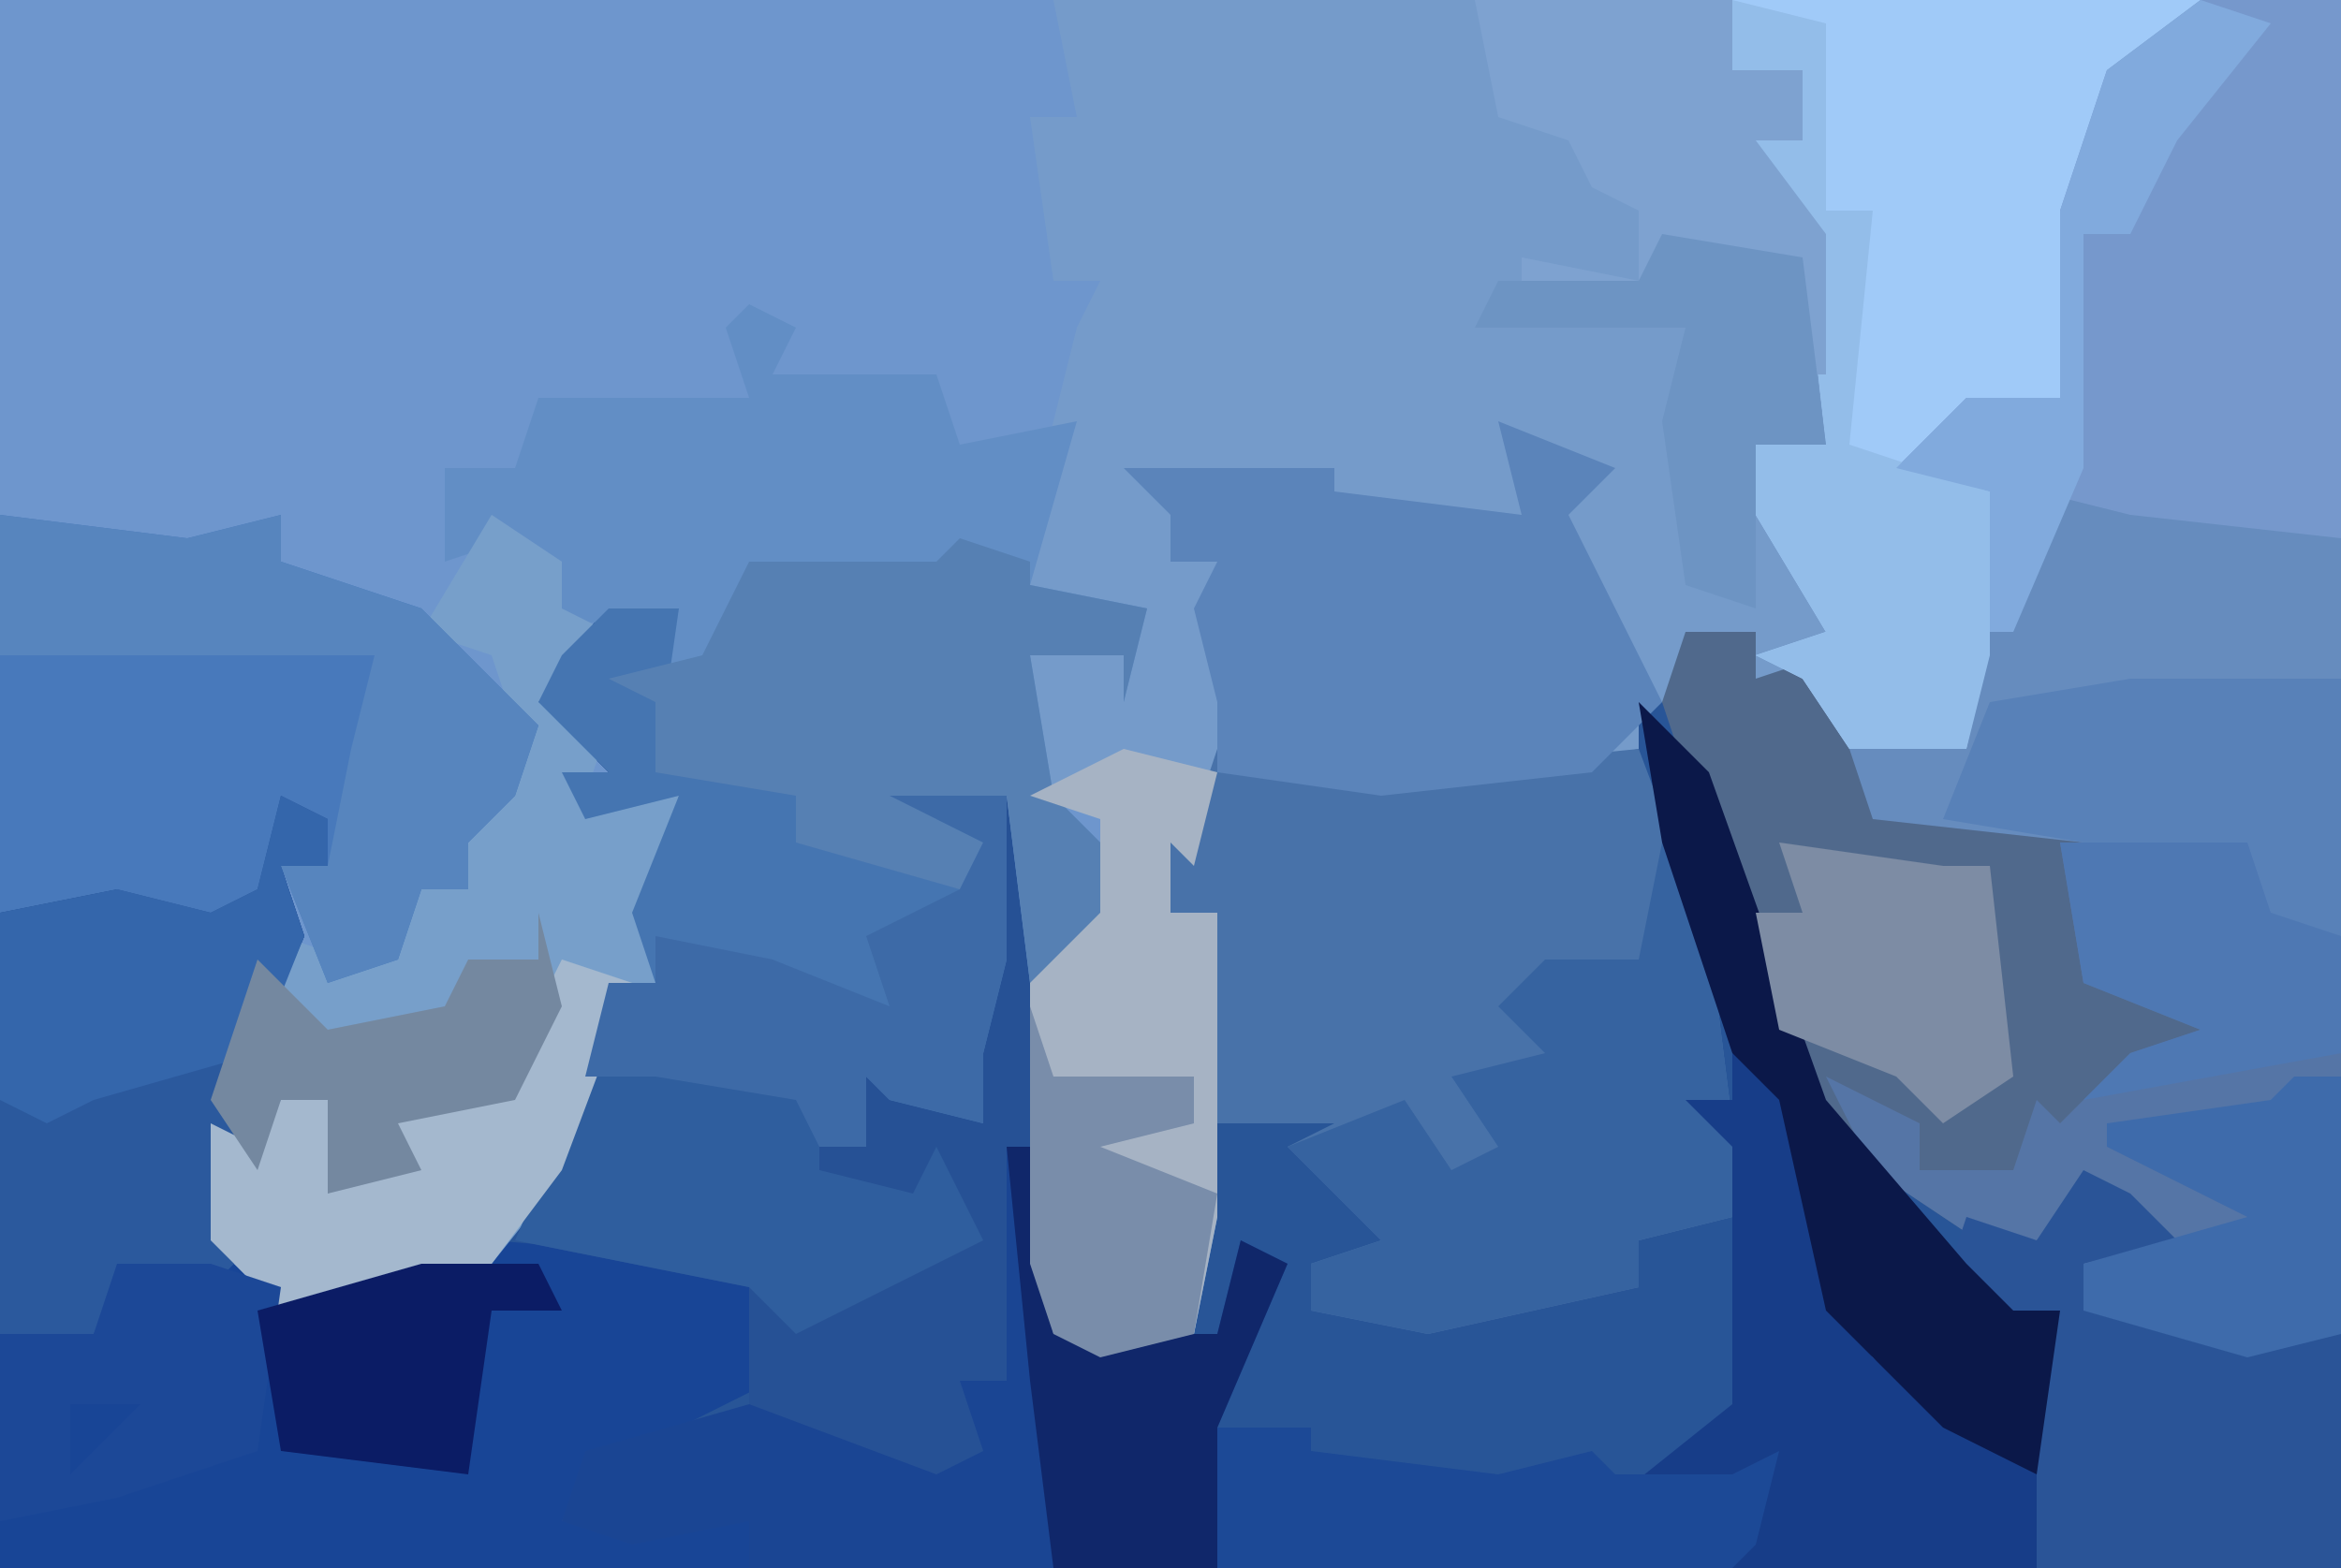 <?xml version="1.0" encoding="UTF-8"?>
<svg version="1.1" xmlns="http://www.w3.org/2000/svg" width="100" height="67">
<path d="M0,0 L100,0 L100,67 L0,67 Z " fill="#6E96CD" transform="translate(0,0)"/>
<path d="M0,0 L4,1 L13,2 L13,46 L-87,46 L-87,18 L-82,17 L-78,18 L-76,17 L-74,13 L-73,16 L-75,16 L-74,19 L-77,26 L-77,32 L-75,34 L-70,34 L-65,31 L-62,24 L-61,21 L-59,21 L-60,18 L-58,13 L-62,14 L-63,12 L-61,12 L-64,9 L-63,7 L-61,5 L-58,5 L-59,12 L-55,11 L-52,14 L-46,16 L-47,15 L-49,13 L-44,13 L-43,16 L-42,36 L-36,36 L-35,18 L-37,18 L-38,14 L-36,14 L-35,11 L-27,12 L-17,11 L-17,9 L-15,8 L-15,6 L-12,6 L-12,8 L-9,7 L-8,11 L-3,11 L-2,6 Z " fill="#285597" transform="translate(87,21)"/>
<path d="M0,0 L55,0 L55,23 L45,23 L42,21 L40,28 L39,32 L34,32 L32,29 L30,29 L30,27 L27,27 L27,29 L29,30 L25,30 L25,32 L15,34 L7,32 L7,37 L6,35 L5,39 L7,39 L7,52 L6,57 L2,58 L0,57 L-1,54 L-1,42 L2,39 L2,35 L-1,34 L-1,28 L3,28 L4,26 L-2,26 L1,14 L2,12 L0,12 L-1,5 L1,5 Z " fill="#759BCA" transform="translate(45,0)"/>
<path d="M0,0 L4,1 L13,2 L13,36 L9,37 L2,35 L2,33 L3,32 L2,30 L-1,33 L-7,29 L-11,24 L-16,9 L-15,6 L-12,6 L-12,8 L-9,7 L-8,11 L-3,11 L-2,6 Z " fill="#50698C" transform="translate(87,21)"/>
<path d="M0,0 L26,0 L26,23 L16,23 L13,21 L11,28 L10,32 L5,32 L3,29 L1,28 L4,27 L1,22 L1,19 L4,19 L3,10 L1,6 L3,6 L3,3 L0,3 Z " fill="#A0CAF8" transform="translate(74,0)"/>
<path d="M0,0 L2,1 L2,3 L0,3 L1,6 L-2,13 L-2,19 L0,21 L5,21 L9,19 L21,20 L21,25 L13,29 L12,31 L20,31 L20,33 L-12,33 L-12,5 L-7,4 L-3,5 L-1,4 Z " fill="#184596" transform="translate(12,34)"/>
<path d="M0,0 L3,0 L2,7 L6,6 L9,9 L15,11 L14,10 L12,8 L17,8 L18,11 L18,23 L17,35 L18,37 L14,38 L6,35 L6,29 L-4,27 L0,16 L2,16 L1,13 L3,8 L-1,9 L-2,7 L0,7 L-3,4 L-2,2 Z " fill="#265195" transform="translate(26,26)"/>
<path d="M0,0 L8,1 L18,0 L21,8 L22,16 L22,20 L18,21 L18,23 L9,25 L4,24 L4,22 L7,21 L3,17 L5,16 L0,16 L0,7 L-2,7 L-3,3 L-1,3 Z " fill="#4872A9" transform="translate(52,32)"/>
<path d="M0,0 L2,1 L1,3 L8,3 L9,6 L14,5 L12,12 L17,13 L16,17 L16,15 L12,15 L13,21 L16,24 L14,29 L12,29 L11,21 L8,22 L10,23 L9,25 L2,23 L2,21 L-4,20 L-4,17 L-6,16 L-3,13 L-9,14 L-10,10 L-13,11 L-13,7 L-10,7 L-9,4 L0,4 L-1,1 Z " fill="#628EC5" transform="translate(32,13)"/>
<path d="M0,0 L3,2 L3,4 L5,5 L2,8 L5,9 L4,12 L8,12 L7,20 L5,20 L4,27 L0,32 L-4,34 L-9,34 L-12,31 L-12,25 L-9,18 L-6,19 L-3,16 L-1,16 L-1,14 L-3,13 L1,9 L0,6 L-3,5 Z " fill="#779FCA" transform="translate(21,22)"/>
<path d="M0,0 L8,1 L12,0 L12,2 L18,4 L23,9 L22,12 L20,14 L20,16 L18,16 L17,19 L14,20 L12,15 L14,15 L13,13 L11,18 L5,18 L5,16 L0,17 Z " fill="#4879BB" transform="translate(0,22)"/>
<path d="M0,0 L6,0 L6,23 L-4,23 L-7,21 L-8,27 L-9,27 L-9,21 L-13,20 L-10,17 L-6,17 L-6,9 L-4,3 Z " fill="#7698CC" transform="translate(94,0)"/>
<path d="M0,0 L4,1 L13,2 L13,19 L9,18 L9,16 L2,15 L-7,14 L-8,11 L-3,11 L-2,6 Z " fill="#668CBE" transform="translate(87,21)"/>
<path d="M0,0 L8,0 L9,3 L12,4 L12,21 L8,22 L1,20 L1,18 L2,17 L1,15 L-2,18 L-8,14 L-10,10 L-6,12 L-6,14 L-2,14 L-1,11 L0,12 L3,9 L6,8 L1,6 Z " fill="#5575A6" transform="translate(88,36)"/>
<path d="M0,0 L5,2 L3,4 L7,12 L4,15 L-5,16 L-12,15 L-12,12 L-13,8 L-12,6 L-14,6 L-14,4 L-16,2 L-7,2 L-7,3 L1,4 Z " fill="#5B84BA" transform="translate(64,18)"/>
<path d="M0,0 L3,0 L2,7 L6,6 L9,9 L15,11 L14,10 L12,8 L17,8 L17,15 L16,19 L16,22 L12,21 L11,20 L11,23 L9,23 L8,21 L2,20 L-1,20 L0,16 L2,16 L1,13 L3,8 L-1,9 L-2,7 L0,7 L-3,4 L-2,2 Z " fill="#4575B1" transform="translate(26,26)"/>
<path d="M0,0 L3,1 L3,2 L8,3 L7,7 L7,5 L3,5 L4,11 L7,14 L5,19 L3,19 L2,11 L-1,12 L1,13 L0,15 L-7,13 L-7,11 L-13,10 L-13,7 L-15,6 L-11,5 L-9,1 L-1,1 Z " fill="#5680B3" transform="translate(41,23)"/>
<path d="M0,0 L1,0 L2,8 L9,8 L10,4 L12,5 L9,12 L9,18 L-11,18 L-11,16 L-16,17 L-19,16 L-18,13 L-11,11 L-3,14 L-1,13 L-2,10 L0,10 Z " fill="#1A4593" transform="translate(43,49)"/>
<path d="M0,0 L2,1 L2,3 L0,3 L1,6 L-2,13 L-2,20 L-4,22 L-7,21 L-8,23 L-12,23 L-12,5 L-7,4 L-3,5 L-1,4 Z " fill="#2B599D" transform="translate(12,34)"/>
<path d="M0,0 L2,4 L3,12 L3,16 L-1,17 L-1,19 L-10,21 L-15,20 L-15,18 L-12,17 L-16,13 L-11,11 L-9,14 L-7,13 L-9,10 L-5,9 L-7,7 L-5,5 L-1,5 Z " fill="#3663A0" transform="translate(71,36)"/>
<path d="M0,0 L2,1 L4,3 L0,4 L0,6 L6,6 L11,7 L11,17 L-2,17 L-2,10 L-1,6 L-4,7 L-6,5 L-5,2 L-2,3 Z " fill="#2A5497" transform="translate(89,50)"/>
<path d="M0,0 L4,1 L3,5 L2,4 L2,7 L4,7 L4,20 L3,25 L-1,26 L-3,25 L-4,22 L-4,10 L-1,7 L-1,3 L-4,2 Z " fill="#A6B3C4" transform="translate(48,32)"/>
<path d="M0,0 L8,1 L12,0 L12,2 L18,4 L23,9 L22,12 L20,14 L20,16 L18,16 L17,19 L14,20 L12,15 L14,15 L15,10 L16,6 L0,6 Z " fill="#5785BE" transform="translate(0,22)"/>
<path d="M0,0 L4,1 L4,9 L6,9 L5,19 L8,20 L11,21 L11,28 L10,32 L5,32 L3,29 L1,28 L4,27 L1,22 L1,19 L4,19 L3,10 L1,6 L3,6 L3,3 L0,3 Z " fill="#93BDE9" transform="translate(74,0)"/>
<path d="M0,0 L3,3 L8,17 L14,24 L16,26 L18,26 L17,33 L14,33 L10,28 L7,26 L4,15 L1,6 Z " fill="#0B1849" transform="translate(70,30)"/>
<path d="M0,0 L2,2 L4,11 L9,16 L13,18 L13,22 L0,22 L0,19 L-5,19 L0,15 L0,4 L-2,2 L0,2 Z " fill="#173D88" transform="translate(74,45)"/>
<path d="M0,0 L7,2 L7,5 L11,6 L12,4 L14,8 L10,10 L6,12 L4,10 L-6,8 L-3,1 Z " fill="#2F5E9E" transform="translate(28,45)"/>
<path d="M0,0 L11,0 L11,3 L14,3 L14,6 L12,6 L15,10 L15,16 L14,16 L14,11 L9,11 L7,12 L7,9 L5,8 L4,6 L1,5 Z M2,11 L7,12 L7,13 L2,13 Z " fill="#7EA2D0" transform="translate(63,0)"/>
<path d="M0,0 L9,0 L9,11 L5,10 L5,8 L-2,7 L-8,6 L-6,1 Z " fill="#5881B8" transform="translate(91,29)"/>
<path d="M0,0 L3,1 L0,9 L-3,13 L-7,15 L-12,15 L-15,12 L-15,7 L-13,8 L-12,6 L-10,6 L-10,10 L-8,9 L-9,7 L-4,6 L-2,4 Z " fill="#A4B8CE" transform="translate(24,41)"/>
<path d="M0,0 L5,0 L5,7 L4,11 L4,14 L0,13 L-1,12 L-1,15 L-3,15 L-4,13 L-10,12 L-13,12 L-12,8 L-10,8 L-10,6 L-5,7 L0,9 L-1,6 L3,4 L4,2 Z M-5,6 L-3,7 Z " fill="#3D6AA7" transform="translate(38,34)"/>
<path d="M0,0 L5,0 L5,1 L13,2 L17,1 L18,2 L23,2 L25,1 L24,5 L23,6 L1,6 Z " fill="#1C4996" transform="translate(51,61)"/>
<path d="M0,0 L2,1 L2,3 L0,3 L1,6 L-1,11 L-8,13 L-10,14 L-12,13 L-12,5 L-7,4 L-3,5 L-1,4 Z " fill="#3466AB" transform="translate(12,34)"/>
<path d="M0,0 L1,0 L2,8 L9,8 L10,4 L12,5 L9,12 L9,18 L2,18 L1,10 Z " fill="#10276A" transform="translate(43,49)"/>
<path d="M0,0 L4,0 L7,1 L6,8 L0,10 L-5,11 L-5,3 L-1,3 Z M-2,6 L-2,9 L1,6 Z " fill="#1C4897" transform="translate(5,54)"/>
<path d="M0,0 L6,1 L7,9 L4,9 L4,16 L1,15 L0,8 L1,4 L-8,4 L-7,2 L-1,2 Z " fill="#6D94C3" transform="translate(71,10)"/>
<path d="M0,0 L8,0 L9,3 L12,4 L12,9 L1,11 L3,9 L6,8 L1,6 Z " fill="#4E78B3" transform="translate(88,36)"/>
<path d="M0,0 L7,1 L9,1 L10,10 L7,12 L5,10 L0,8 L-1,3 L1,3 Z " fill="#7D8CA4" transform="translate(76,36)"/>
<path d="M0,0 L1,3 L7,3 L7,5 L3,6 L8,8 L7,14 L3,15 L1,14 L0,11 Z " fill="#798DAA" transform="translate(44,43)"/>
<path d="M0,0 L1,4 L-1,8 L-6,9 L-5,11 L-9,12 L-9,8 L-11,8 L-12,11 L-14,8 L-12,2 L-9,5 L-4,4 L-3,2 L0,2 Z " fill="#7488A0" transform="translate(23,39)"/>
<path d="M0,0 L2,0 L2,11 L-2,12 L-9,10 L-9,8 L-2,6 L-8,3 L-8,2 L-1,1 Z " fill="#3E6BAB" transform="translate(98,46)"/>
<path d="M0,0 L3,1 L-1,6 L-3,10 L-5,10 L-5,20 L-8,27 L-9,27 L-9,21 L-13,20 L-10,17 L-6,17 L-6,9 L-4,3 Z " fill="#81AADD" transform="translate(94,0)"/>
<path d="M0,0 L5,0 L6,2 L3,2 L2,9 L-6,8 L-7,2 Z M0,7 Z " fill="#0B1C65" transform="translate(18,54)"/>
</svg>
